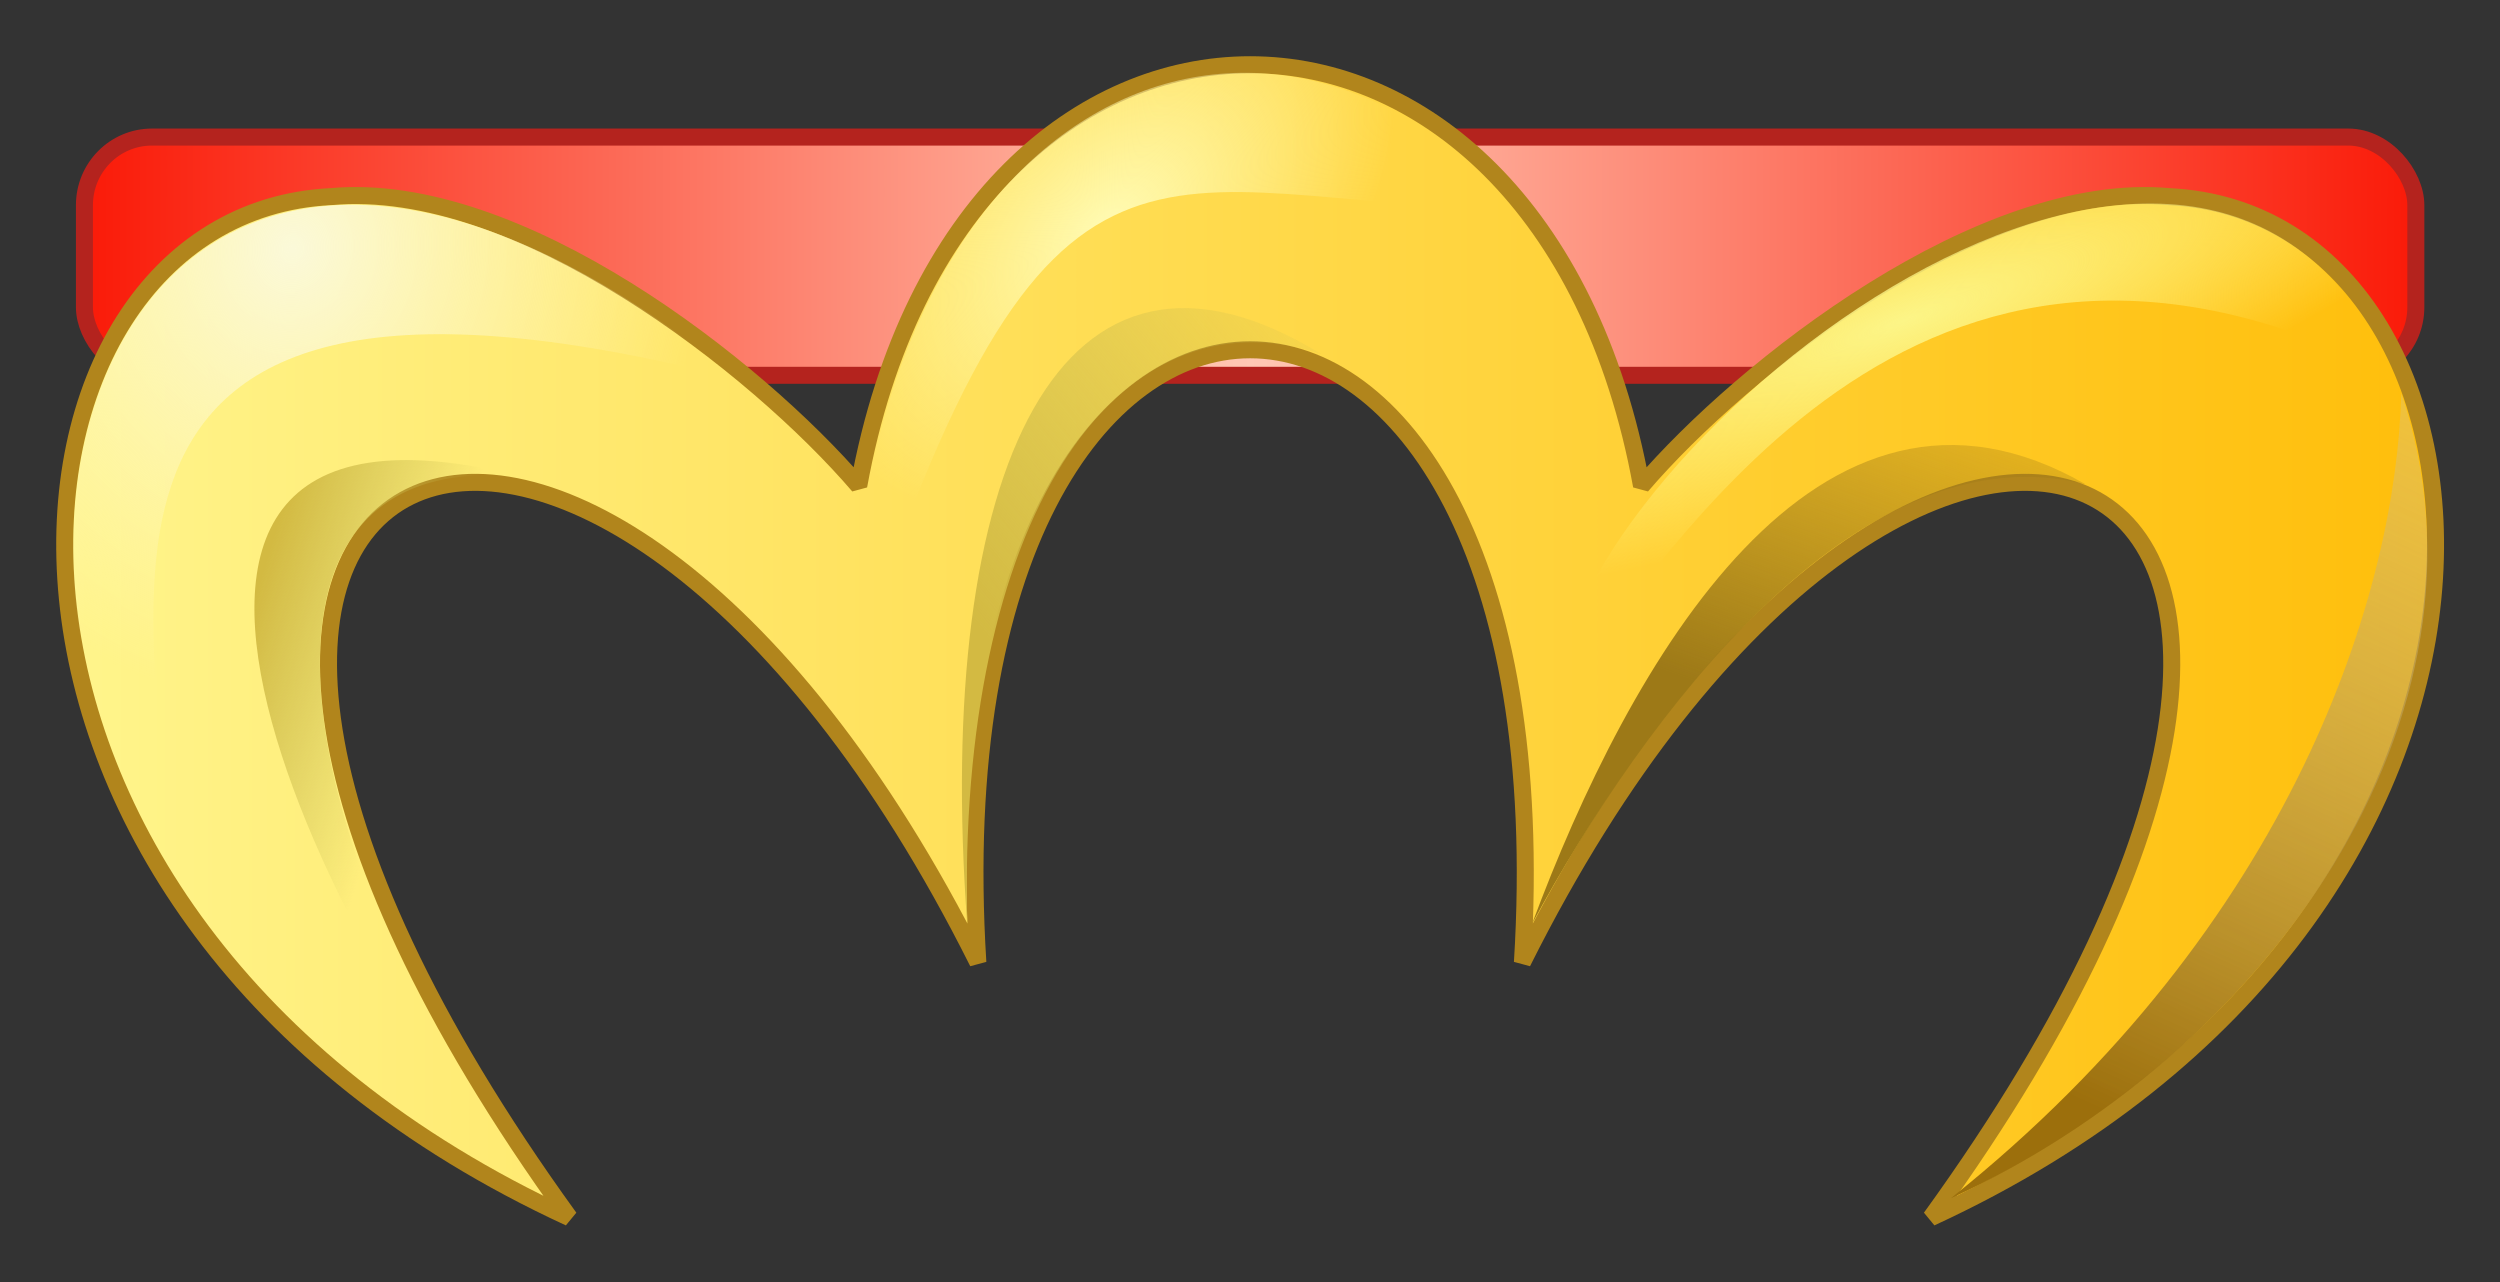 <?xml version="1.0" encoding="UTF-8" standalone="no"?>
<!-- Created with Inkscape (http://www.inkscape.org/) -->

<svg
   xmlns:dc="http://purl.org/dc/elements/1.1/"
   xmlns:cc="http://creativecommons.org/ns#"
   xmlns:rdf="http://www.w3.org/1999/02/22-rdf-syntax-ns#"
   xmlns:svg="http://www.w3.org/2000/svg"
   xmlns="http://www.w3.org/2000/svg"
   xmlns:xlink="http://www.w3.org/1999/xlink"
   version="1.0"
   width="444.837"
   height="228.155"
   id="svg5517">
  <rect width="100%" height="100%" fill="#333333" stroke="none"/>
  <defs
     id="defs5519">
    <linearGradient
       id="linearGradient24001">
      <stop
         id="stop24003"
         style="stop-color:#9c6f0c;stop-opacity:1"
         offset="0" />
      <stop
         id="stop24005"
         style="stop-color:#fbf9d9;stop-opacity:0"
         offset="1" />
    </linearGradient>
    <linearGradient
       id="linearGradient21801">
      <stop
         id="stop21803"
         style="stop-color:#fcf587;stop-opacity:1"
         offset="0" />
      <stop
         id="stop21805"
         style="stop-color:#fff885;stop-opacity:0"
         offset="1" />
    </linearGradient>
    <linearGradient
       id="linearGradient8835">
      <stop
         id="stop8837"
         style="stop-color:#9d7917;stop-opacity:1"
         offset="0" />
      <stop
         id="stop8839"
         style="stop-color:#9d7917;stop-opacity:0"
         offset="1" />
    </linearGradient>
    <linearGradient
       id="linearGradient21793">
      <stop
         id="stop21795"
         style="stop-color:#fffbb4;stop-opacity:1"
         offset="0" />
      <stop
         id="stop21797"
         style="stop-color:#fef9a9;stop-opacity:0"
         offset="1" />
    </linearGradient>
    <linearGradient
       id="linearGradient16687">
      <stop
         id="stop16689"
         style="stop-color:#d3ba42;stop-opacity:1"
         offset="0" />
      <stop
         id="stop16691"
         style="stop-color:#c2bc55;stop-opacity:0"
         offset="1" />
    </linearGradient>
    <linearGradient
       id="linearGradient22539">
      <stop
         id="stop22541"
         style="stop-color:#fbf9d9;stop-opacity:1"
         offset="0" />
      <stop
         id="stop22543"
         style="stop-color:#fff8c2;stop-opacity:0"
         offset="1" />
    </linearGradient>
    <linearGradient
       id="linearGradient12063">
      <stop
         id="stop12065"
         style="stop-color:#fff58c;stop-opacity:1"
         offset="0" />
      <stop
         id="stop12067"
         style="stop-color:#ffbe0a;stop-opacity:1"
         offset="1" />
    </linearGradient>
    <linearGradient
       id="linearGradient11066">
      <stop
         id="stop11068"
         style="stop-color:#fae65f;stop-opacity:1"
         offset="0" />
      <stop
         id="stop11070"
         style="stop-color:#fad255;stop-opacity:1"
         offset="1" />
    </linearGradient>
    <linearGradient
       id="linearGradient7340">
      <stop
         id="stop7342"
         style="stop-color:#fa1907;stop-opacity:1"
         offset="0" />
      <stop
         id="stop7348"
         style="stop-color:#ffc8b4;stop-opacity:1"
         offset="0.5" />
      <stop
         id="stop7344"
         style="stop-color:#fa1907;stop-opacity:1"
         offset="1" />
    </linearGradient>
    <linearGradient
       x1="12"
       y1="-103.5"
       x2="150"
       y2="-103.5"
       id="linearGradient11045"
       xlink:href="#linearGradient7340"
       gradientUnits="userSpaceOnUse"
       gradientTransform="translate(0,131)" />
    <linearGradient
       x1="162.939"
       y1="26.542"
       x2="162.939"
       y2="50.322"
       id="linearGradient11072"
       xlink:href="#linearGradient11066"
       gradientUnits="userSpaceOnUse" />
    <linearGradient
       x1="10.842"
       y1="50.125"
       x2="151.158"
       y2="50.125"
       id="linearGradient12069"
       xlink:href="#linearGradient12063"
       gradientUnits="userSpaceOnUse" />
    <linearGradient
       x1="325.446"
       y1="184.035"
       x2="354.463"
       y2="120.572"
       id="linearGradient12406"
       xlink:href="#linearGradient24001"
       gradientUnits="userSpaceOnUse"
       gradientTransform="matrix(1.045,0,0,1.045,-214.172,-116.934)" />
    <radialGradient
       cx="317.182"
       cy="135.204"
       r="22.969"
       fx="317.182"
       fy="135.204"
       id="radialGradient12409"
       xlink:href="#linearGradient21801"
       gradientUnits="userSpaceOnUse"
       gradientTransform="matrix(0.141,0.395,-1.634,0.586,295.545,-173.19)" />
    <linearGradient
       x1="306.539"
       y1="161.843"
       x2="315.906"
       y2="135.699"
       id="linearGradient12412"
       xlink:href="#linearGradient8835"
       gradientUnits="userSpaceOnUse"
       gradientTransform="matrix(0.968,0,0,0.968,-189.172,-104.009)" />
    <radialGradient
       cx="267.804"
       cy="144.339"
       r="12.237"
       fx="267.804"
       fy="144.339"
       id="radialGradient12415"
       xlink:href="#linearGradient21793"
       gradientUnits="userSpaceOnUse"
       gradientTransform="matrix(-1.191,1.144,-0.701,-0.73,492.784,-175.104)" />
    <linearGradient
       x1="263.388"
       y1="158.364"
       x2="285.357"
       y2="140.616"
       id="linearGradient12418"
       xlink:href="#linearGradient16687"
       gradientUnits="userSpaceOnUse"
       gradientTransform="matrix(1.04,0,0,1.04,-209.617,-116.318)" />
    <linearGradient
       x1="248.362"
       y1="139.424"
       x2="256.883"
       y2="141.563"
       id="linearGradient12421"
       xlink:href="#linearGradient16687"
       gradientUnits="userSpaceOnUse"
       gradientTransform="matrix(1.228,0,0,1.01,-282,-94.711)" />
    <radialGradient
       cx="222.735"
       cy="137.949"
       r="19.015"
       fx="222.735"
       fy="137.949"
       id="radialGradient12424"
       xlink:href="#linearGradient22539"
       gradientUnits="userSpaceOnUse"
       gradientTransform="matrix(1.211,0.358,-0.364,1.361,-194.76,-240.436)" />
  </defs>
  <g
     transform="matrix(3.028,0,0,3.028,-22.826,-37.686)"
     id="g12448">
    <g
       id="g12436">
      <rect
         width="137"
         height="14"
         rx="3.971"
         ry="4"
         x="12.5"
         y="20.5"
         id="rect5568"
         style="fill:url(#linearGradient11045);fill-opacity:1;fill-rule:nonzero;stroke:#b4231e;stroke-width:1;stroke-linecap:butt;stroke-linejoin:bevel;stroke-miterlimit:4;stroke-opacity:1;stroke-dasharray:none" />
      <g
         id="g12426">
        <path
           d="M 41,84 C 2,66 6,25 27,24 38,23 52,34 58,41 64,8 98,8 104,41 c 6,-7 20,-18 31,-17 21,1 25,42 -14,60 C 155,37 120,23 97,69 100,21 62,21 65,69 42,23 7,37 41,84 z"
           id="path8235"
           style="fill:url(#linearGradient12069);fill-opacity:1;fill-rule:nonzero;stroke:#b1851c;stroke-width:1px;stroke-linecap:butt;stroke-linejoin:bevel;stroke-opacity:1" />
        <path
           d="M 16.874,62.58 C 3.55,40.279 17.317,7.629 50.978,34.767 6.494,23.303 18.515,51.61 16.874,62.58 z"
           id="path18887"
           style="fill:url(#radialGradient12424);fill-opacity:1;fill-rule:evenodd;stroke:none" />
        <path
           d="M 39.202,82.581 C 25.875,65.34 18.95,38.343 38.355,40.493 7.667,32.649 29.183,72.679 39.202,82.581 z"
           id="path16695"
           style="fill:url(#linearGradient12421);fill-opacity:1;fill-rule:evenodd;stroke:none" />
        <path
           d="M 64.376,66.758 C 63.78,43.286 72.952,29.202 85.188,33.26 69.781,23.793 62.409,40.133 64.376,66.758 z"
           id="path15233"
           style="fill:url(#linearGradient12418);fill-opacity:1;fill-rule:evenodd;stroke:none" />
        <path
           d="M 57.59,52.335 C 69.271,16.301 75.207,24.38 96.801,24.772 80.519,7.025 57.398,19.684 57.59,52.335 z"
           id="path17431"
           style="fill:url(#radialGradient12415);fill-opacity:1;fill-rule:evenodd;stroke:none" />
        <path
           d="M 97.57,66.726 C 104.031,54.742 116.746,37.452 130.118,40.92 114.263,31.77 103.222,51.56 97.57,66.726 z"
           id="path6647"
           style="fill:url(#linearGradient12412);fill-opacity:1;fill-rule:evenodd;stroke:none" />
        <path
           d="M 98.999,53.216 C 105.804,45.317 119.756,19.979 148.221,34.535 137.004,8.756 99.829,38.593 98.999,53.216 z"
           id="path18885"
           style="fill:url(#radialGradient12409);fill-opacity:1;fill-rule:evenodd;stroke:none" />
        <path
           d="m 122.18,82.855 c 20.144,-16.078 26.185,-35.668 26.463,-47.311 6.421,19.217 -8.275,39.024 -26.463,47.311 z"
           id="path22547"
           style="fill:url(#linearGradient12406);fill-opacity:1;fill-rule:evenodd;stroke:none" />
      </g>
    </g>
  </g>
</svg>
